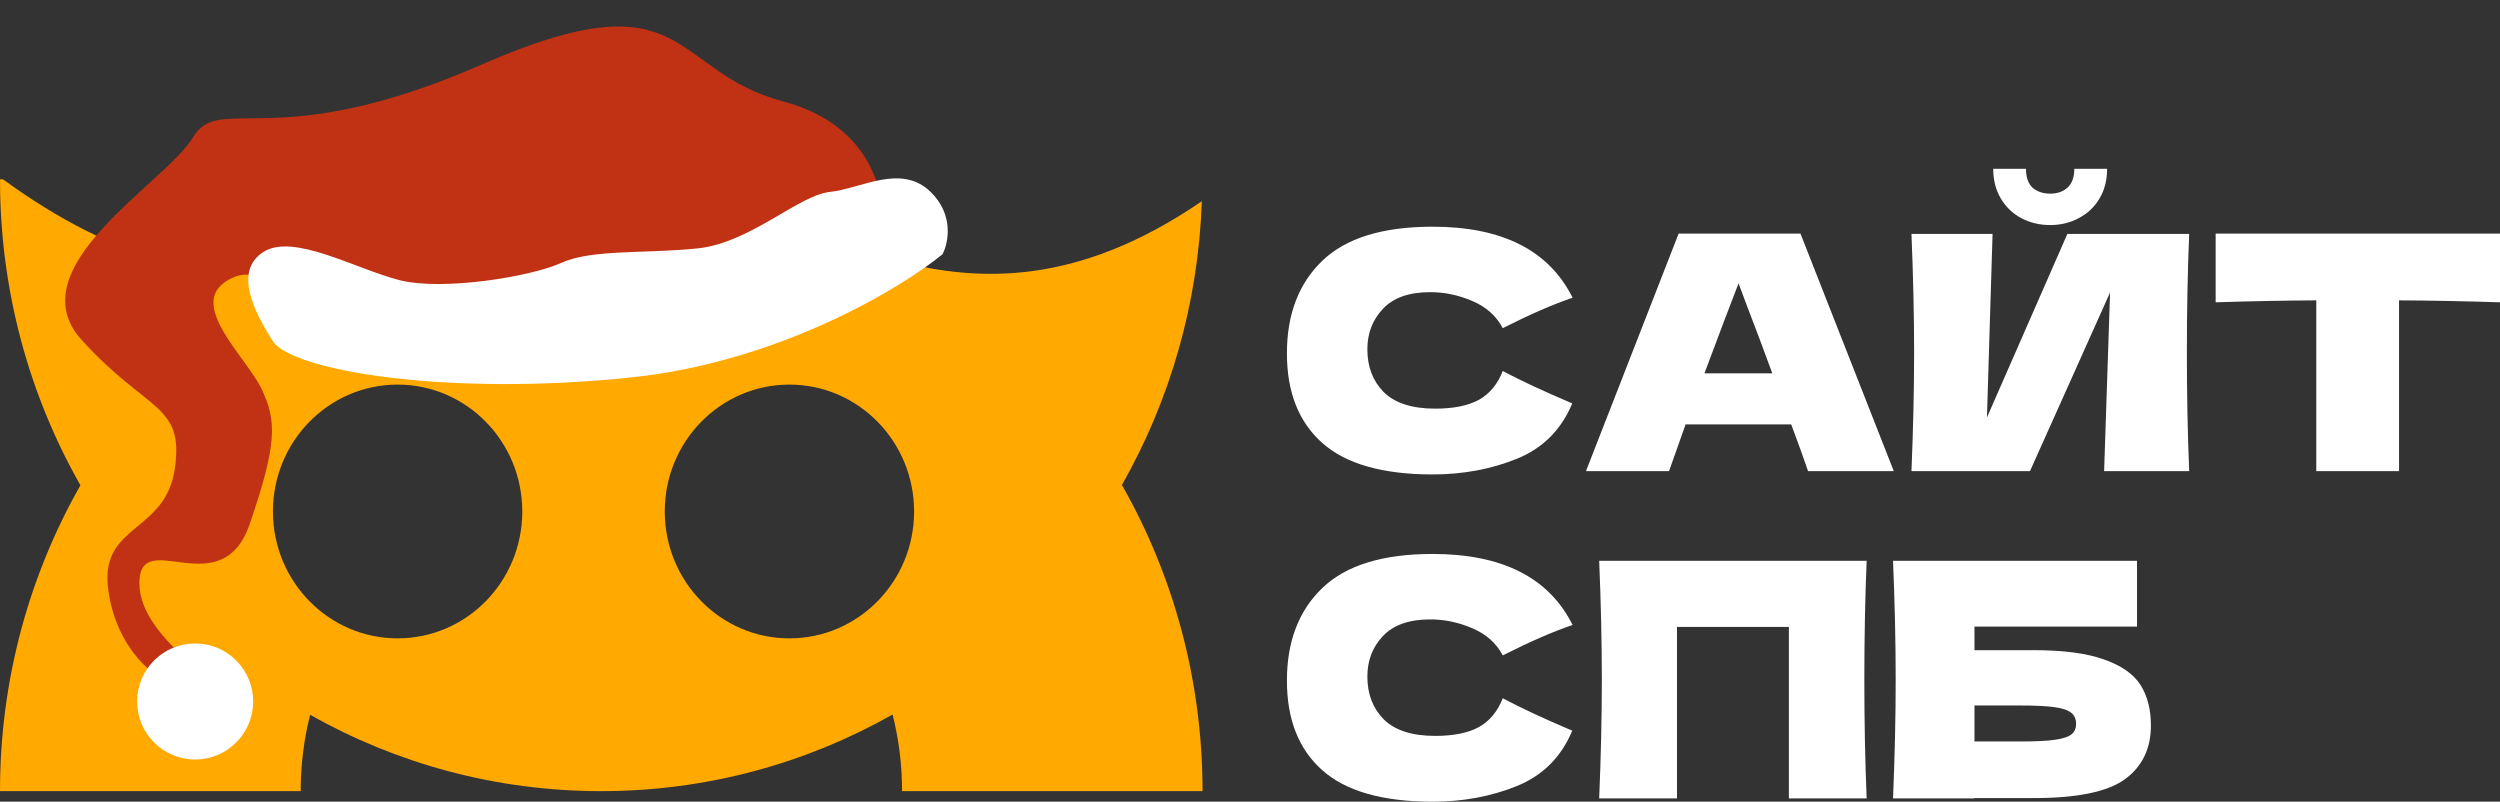 <svg width="237" height="76" viewBox="0 0 237 76" fill="none" xmlns="http://www.w3.org/2000/svg">
<rect x="0" y="0" width="237" height="76" fill="#333333" stroke="none"/>
<path d="M135.808 44.976C131.08 44.976 127.596 43.983 125.358 41.998C123.119 40.012 122 37.179 122 33.497C122 29.795 123.119 26.869 125.358 24.718C127.596 22.567 131.08 21.491 135.808 21.491C142.418 21.491 146.843 23.735 149.082 28.223C147.199 28.864 144.992 29.826 142.46 31.109C141.854 29.95 140.891 29.092 139.573 28.534C138.276 27.975 136.948 27.696 135.588 27.696C133.58 27.696 132.084 28.223 131.1 29.278C130.117 30.312 129.626 31.595 129.626 33.125C129.626 34.78 130.149 36.134 131.195 37.189C132.262 38.223 133.883 38.74 136.059 38.74C137.795 38.74 139.176 38.461 140.201 37.903C141.226 37.324 141.979 36.414 142.46 35.173C144.176 36.083 146.372 37.106 149.05 38.244C148.004 40.747 146.257 42.494 143.81 43.487C141.362 44.48 138.695 44.976 135.808 44.976Z" fill="white"/>
<path d="M171.405 44.666C171.007 43.487 170.474 42.008 169.804 40.23H159.794L158.225 44.666H150.348L159.135 22.143H170.683L179.532 44.666H171.405ZM168.015 35.39C167.221 33.218 166.405 31.047 165.568 28.875L164.815 26.858C164.082 28.74 163.005 31.584 161.582 35.39H168.015Z" fill="white"/>
<path d="M194.355 21.336C193.372 21.336 192.462 21.119 191.625 20.685C190.809 20.25 190.161 19.63 189.68 18.823C189.198 18.017 188.958 17.076 188.958 16H192.064C192.064 16.807 192.274 17.406 192.692 17.799C193.131 18.172 193.686 18.358 194.355 18.358C195.025 18.358 195.569 18.172 195.987 17.799C196.426 17.406 196.646 16.807 196.646 16H199.753C199.753 17.076 199.512 18.017 199.031 18.823C198.55 19.63 197.891 20.25 197.054 20.685C196.238 21.119 195.339 21.336 194.355 21.336ZM188.895 22.174L188.362 39.578L195.987 22.174H207.535C207.389 25.669 207.316 29.413 207.316 33.404C207.316 37.417 207.389 41.171 207.535 44.666H199.47L200.035 27.727L192.441 44.666H181.207C181.374 40.654 181.458 36.9 181.458 33.404C181.458 29.93 181.374 26.186 181.207 22.174H188.895Z" fill="white"/>
<path d="M237 28.658C233.715 28.554 230.525 28.492 227.429 28.472V44.666H219.584V28.472C216.467 28.492 213.287 28.554 210.044 28.658V22.143H237V28.658Z" fill="white"/>
<path d="M135.808 76C131.08 76 127.596 75.007 125.358 73.022C123.119 71.036 122 68.203 122 64.521C122 60.819 123.119 57.892 125.358 55.742C127.596 53.59 131.08 52.515 135.808 52.515C142.418 52.515 146.843 54.759 149.082 59.247C147.199 59.888 144.992 60.85 142.46 62.132C141.854 60.974 140.891 60.116 139.573 59.557C138.276 58.999 136.948 58.72 135.588 58.72C133.58 58.72 132.084 59.247 131.1 60.302C130.117 61.336 129.626 62.618 129.626 64.149C129.626 65.803 130.149 67.158 131.195 68.213C132.262 69.247 133.883 69.764 136.059 69.764C137.795 69.764 139.176 69.485 140.201 68.927C141.226 68.347 141.979 67.437 142.46 66.197C144.176 67.106 146.372 68.13 149.05 69.268C148.004 71.77 146.257 73.518 143.81 74.511C141.362 75.504 138.695 76 135.808 76Z" fill="white"/>
<path d="M176.959 53.166C176.813 56.662 176.739 60.416 176.739 64.428C176.739 68.441 176.813 72.194 176.959 75.69H169.585V59.433H158.978V75.69H151.603C151.771 71.677 151.854 67.924 151.854 64.428C151.854 60.933 151.771 57.179 151.603 53.166H176.959Z" fill="white"/>
<path d="M192.765 61.636C195.631 61.636 197.88 61.936 199.512 62.536C201.144 63.115 202.284 63.921 202.933 64.956C203.581 65.99 203.906 67.262 203.906 68.772C203.906 70.964 203.09 72.66 201.458 73.859C199.826 75.059 196.929 75.659 192.765 75.659H187.18V75.69H179.46C179.627 71.677 179.711 67.924 179.711 64.428C179.711 60.933 179.627 57.179 179.46 53.166H202.588V59.402H187.18V61.636H192.765ZM191.51 70.292C192.954 70.292 194.042 70.24 194.774 70.136C195.527 70.033 196.05 69.868 196.343 69.64C196.657 69.413 196.813 69.071 196.813 68.616C196.813 68.161 196.657 67.81 196.343 67.561C196.029 67.313 195.495 67.138 194.742 67.034C193.989 66.931 192.912 66.879 191.51 66.879H187.18V70.292H191.51Z" fill="white"/>
<path fill-rule="evenodd" clip-rule="evenodd" d="M106.358 45.977C111.218 54.514 114 64.427 114 75H85.516C85.516 72.492 85.204 70.058 84.616 67.737C76.433 72.364 67.013 75 56.989 75C46.981 75 37.575 72.375 29.399 67.763C28.816 70.076 28.506 72.501 28.506 75H0C0 64.439 2.776 54.536 7.625 46.005C2.776 37.474 0 27.568 0 17H0.285C11.218 24.982 19.941 26.368 26.809 25.796C35.562 20.222 45.907 17 56.989 17C67.496 17 77.339 19.892 85.791 24.937C92.632 26.546 101.96 27.286 113.934 19.075C113.596 28.851 110.88 38.011 106.358 45.977ZM49.512 48.488C49.512 55.132 44.22 60.517 37.693 60.517C31.166 60.517 25.874 55.132 25.874 48.488C25.874 41.845 31.166 36.46 37.693 36.46C44.22 36.46 49.512 41.845 49.512 48.488ZM86.656 48.488C86.656 55.132 81.365 60.517 74.838 60.517C68.31 60.517 63.019 55.132 63.019 48.488C63.019 41.845 68.31 36.46 74.838 36.46C81.365 36.46 86.656 41.845 86.656 48.488Z" fill="#FFA901"/>
<path d="M74.239 9.614C82.93 11.912 84.112 18.959 83.617 22.196C81.141 24.135 74.896 28.148 69.725 28.696L41.383 31.699C37.406 32.121 29.762 29.579 26.437 28.255C25.8 26.982 23.87 24.907 21.254 26.793C17.985 29.151 23.536 34.093 24.847 36.971C26.157 39.849 26.368 41.838 23.678 49.665C20.988 57.492 13.195 49.77 13.213 55.299C13.232 60.828 22.275 64.898 18.795 65.266C15.314 65.635 10.862 61.582 10.23 55.615C9.598 49.649 15.723 50.508 16.582 44.383C17.441 38.259 14.014 39.125 7.754 32.246C1.494 25.367 15.726 17.323 18.288 13.029C20.849 8.735 26.009 14.725 45.71 6.101C65.411 -2.523 63.376 6.743 74.239 9.614Z" fill="#C03213"/>
<path d="M59.916 35.77C73.838 34.294 85.34 27.377 89.35 24.103C89.908 23.038 90.463 20.365 88.221 18.189C85.419 15.47 81.652 17.88 78.669 18.196C75.685 18.512 71.135 23.016 66.162 23.543C61.19 24.07 56.113 23.603 53.235 24.913C50.357 26.223 41.957 27.616 37.821 26.546C33.685 25.476 27.794 22.078 24.969 23.886C22.144 25.694 24.057 29.513 25.865 32.338C27.672 35.164 42.513 37.614 59.916 35.77Z" fill="white"/>
<circle cx="18.5" cy="66.5" r="5.5" fill="white"/>
</svg>
